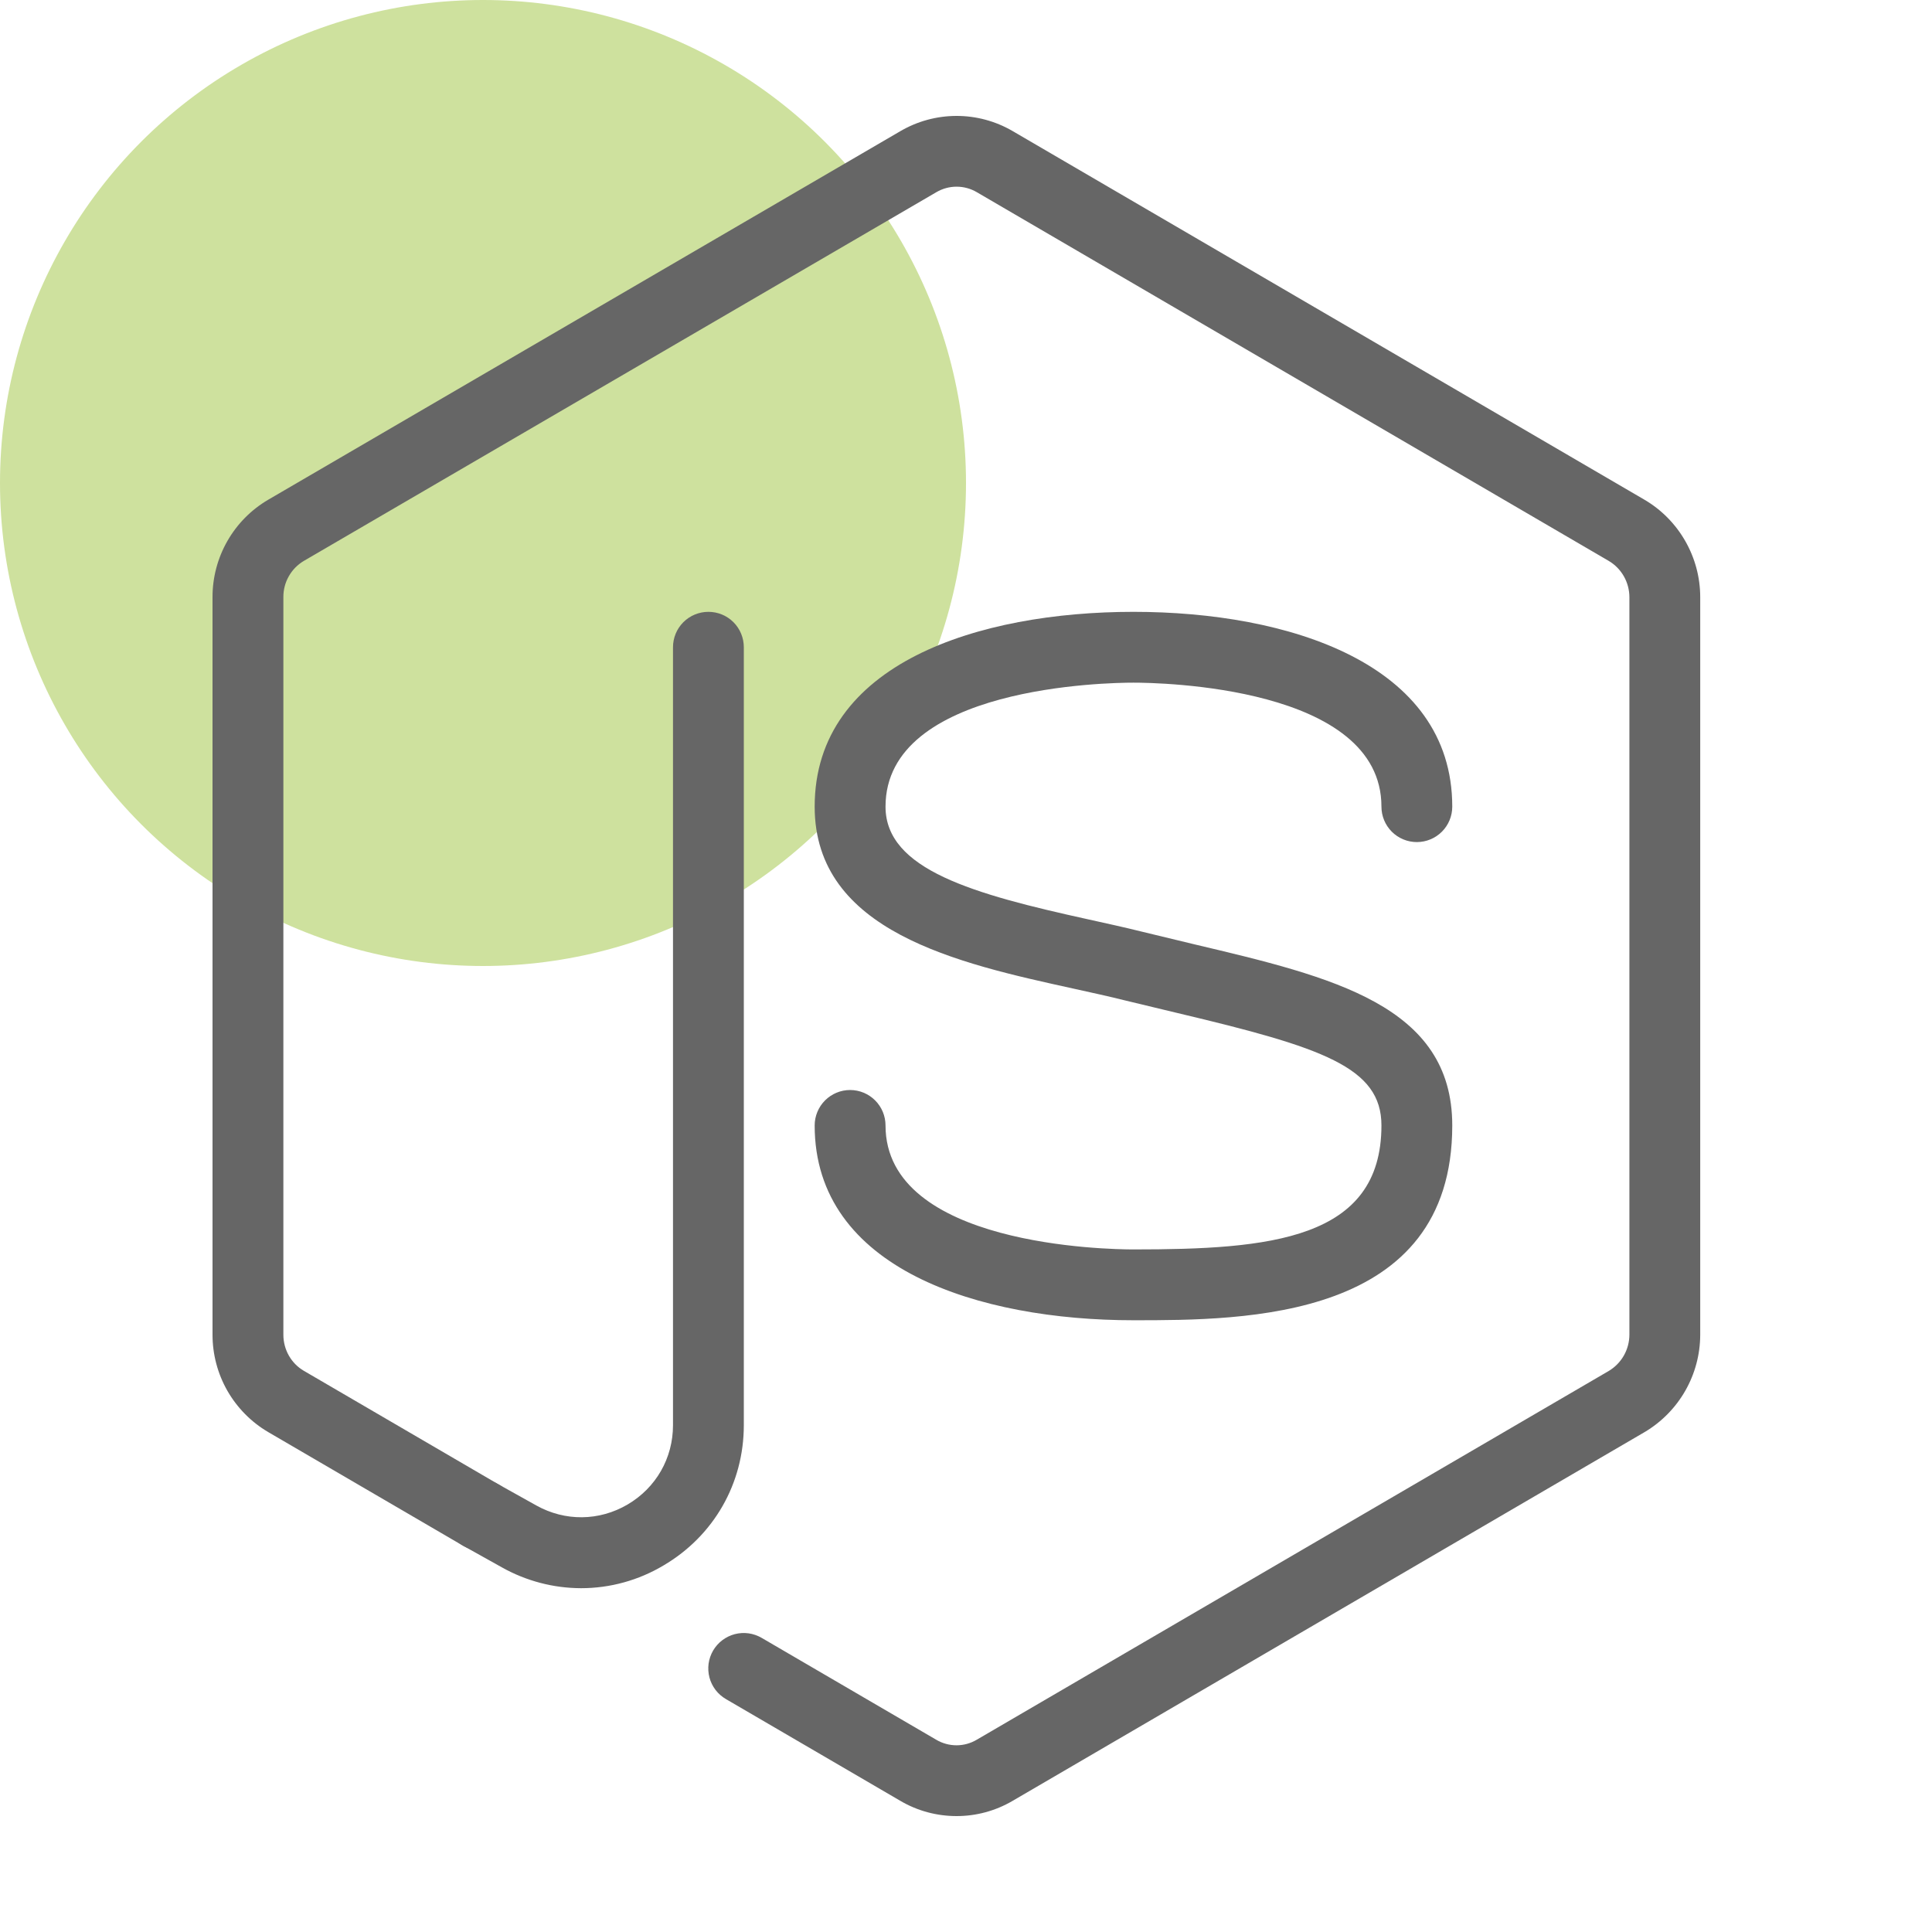 <svg width="64" height="64" viewBox="0 0 64 64" fill="none" xmlns="http://www.w3.org/2000/svg">
<g clip-path="url(#clip0_1225_9514)">
<circle cx="16" cy="16" r="16" fill="#CEE19E"/>
<path d="M19.25 52.611C18.331 52.609 17.427 52.371 16.626 51.921L15.368 51.219C15.229 51.147 15.107 51.047 15.007 50.926C14.907 50.805 14.833 50.665 14.788 50.515C14.743 50.365 14.729 50.207 14.746 50.051C14.763 49.896 14.812 49.745 14.888 49.608C14.964 49.471 15.067 49.351 15.191 49.255C15.314 49.158 15.456 49.088 15.607 49.047C15.759 49.006 15.916 48.996 16.072 49.017C16.227 49.038 16.377 49.091 16.511 49.17L17.769 49.872C18.717 50.4 19.848 50.393 20.792 49.837C21.733 49.283 22.294 48.302 22.294 47.211V21.441C22.294 21.13 22.417 20.831 22.637 20.611C22.857 20.391 23.156 20.268 23.467 20.268C23.778 20.268 24.077 20.391 24.297 20.611C24.517 20.831 24.64 21.13 24.64 21.441V47.211C24.64 49.142 23.645 50.879 21.979 51.858C21.154 52.35 20.211 52.611 19.25 52.611Z" fill="#666666"/>
<path d="M31.686 60.16C31.045 60.16 30.4 59.993 29.83 59.658L24.045 56.283C23.912 56.205 23.795 56.102 23.702 55.98C23.609 55.857 23.54 55.717 23.501 55.568C23.462 55.419 23.453 55.264 23.473 55.111C23.494 54.958 23.545 54.811 23.622 54.678C23.7 54.545 23.803 54.428 23.926 54.335C24.049 54.242 24.189 54.173 24.337 54.134C24.487 54.095 24.642 54.085 24.795 54.106C24.947 54.127 25.095 54.178 25.228 54.255L31.012 57.63C31.216 57.751 31.448 57.815 31.685 57.815C31.922 57.815 32.154 57.751 32.357 57.63L53.295 45.413C53.502 45.288 53.674 45.113 53.793 44.903C53.912 44.693 53.975 44.455 53.976 44.214V19.781C53.975 19.539 53.912 19.3 53.792 19.09C53.672 18.879 53.499 18.703 53.29 18.58L32.359 6.367C32.156 6.247 31.924 6.184 31.688 6.184C31.452 6.184 31.221 6.247 31.017 6.367L10.063 18.582C9.856 18.705 9.684 18.881 9.566 19.091C9.447 19.3 9.386 19.538 9.387 19.779V44.214C9.387 44.709 9.645 45.164 10.065 45.41L16.535 49.184C16.668 49.262 16.785 49.365 16.878 49.487C16.971 49.61 17.04 49.75 17.079 49.899C17.118 50.048 17.128 50.203 17.107 50.356C17.086 50.509 17.035 50.656 16.957 50.789C16.88 50.922 16.777 51.039 16.654 51.132C16.531 51.225 16.392 51.294 16.242 51.333C16.093 51.372 15.938 51.382 15.785 51.361C15.633 51.34 15.486 51.289 15.352 51.212L8.882 47.438C8.321 47.108 7.856 46.636 7.532 46.071C7.209 45.505 7.04 44.865 7.04 44.214V19.781C7.039 19.13 7.208 18.49 7.531 17.924C7.854 17.358 8.319 16.887 8.88 16.557L29.827 4.344C30.39 4.015 31.031 3.841 31.683 3.84C32.335 3.839 32.976 4.011 33.54 4.339L54.475 16.554C55.616 17.223 56.322 18.457 56.322 19.781V44.218C56.32 44.868 56.15 45.506 55.827 46.071C55.505 46.635 55.041 47.106 54.483 47.438L33.54 59.658C32.978 59.987 32.338 60.161 31.686 60.16Z" fill="#666666"/>
<path d="M37.548 43.735C32.441 43.735 26.987 42.039 26.987 37.282C26.987 36.971 27.111 36.672 27.331 36.452C27.551 36.232 27.849 36.108 28.161 36.108C28.472 36.108 28.77 36.232 28.99 36.452C29.21 36.672 29.334 36.971 29.334 37.282C29.334 41.274 36.708 41.389 37.548 41.389C42.042 41.389 45.762 41.079 45.762 37.282C45.762 35.353 43.811 34.698 39.022 33.562L37.266 33.14C36.726 33.004 36.147 32.879 35.555 32.748C31.737 31.91 26.987 30.866 26.987 26.721C26.987 21.964 32.441 20.268 37.548 20.268C42.654 20.268 48.108 21.964 48.108 26.721C48.108 27.032 47.985 27.331 47.765 27.551C47.545 27.771 47.246 27.895 46.935 27.895C46.624 27.895 46.325 27.771 46.105 27.551C45.885 27.331 45.762 27.032 45.762 26.721C45.762 22.729 38.388 22.614 37.548 22.614C36.708 22.614 29.334 22.729 29.334 26.721C29.334 28.812 32.249 29.619 36.058 30.457C36.672 30.593 37.269 30.723 37.829 30.863L39.561 31.281C44.147 32.365 48.108 33.306 48.108 37.282C48.108 43.735 41.237 43.735 37.548 43.735Z" fill="#666666"/>
</g>
<defs>
<clipPath id="clip0_1225_9514">
<rect width="64" height="64" fill="white"/>
</clipPath>
</defs>
</svg>
